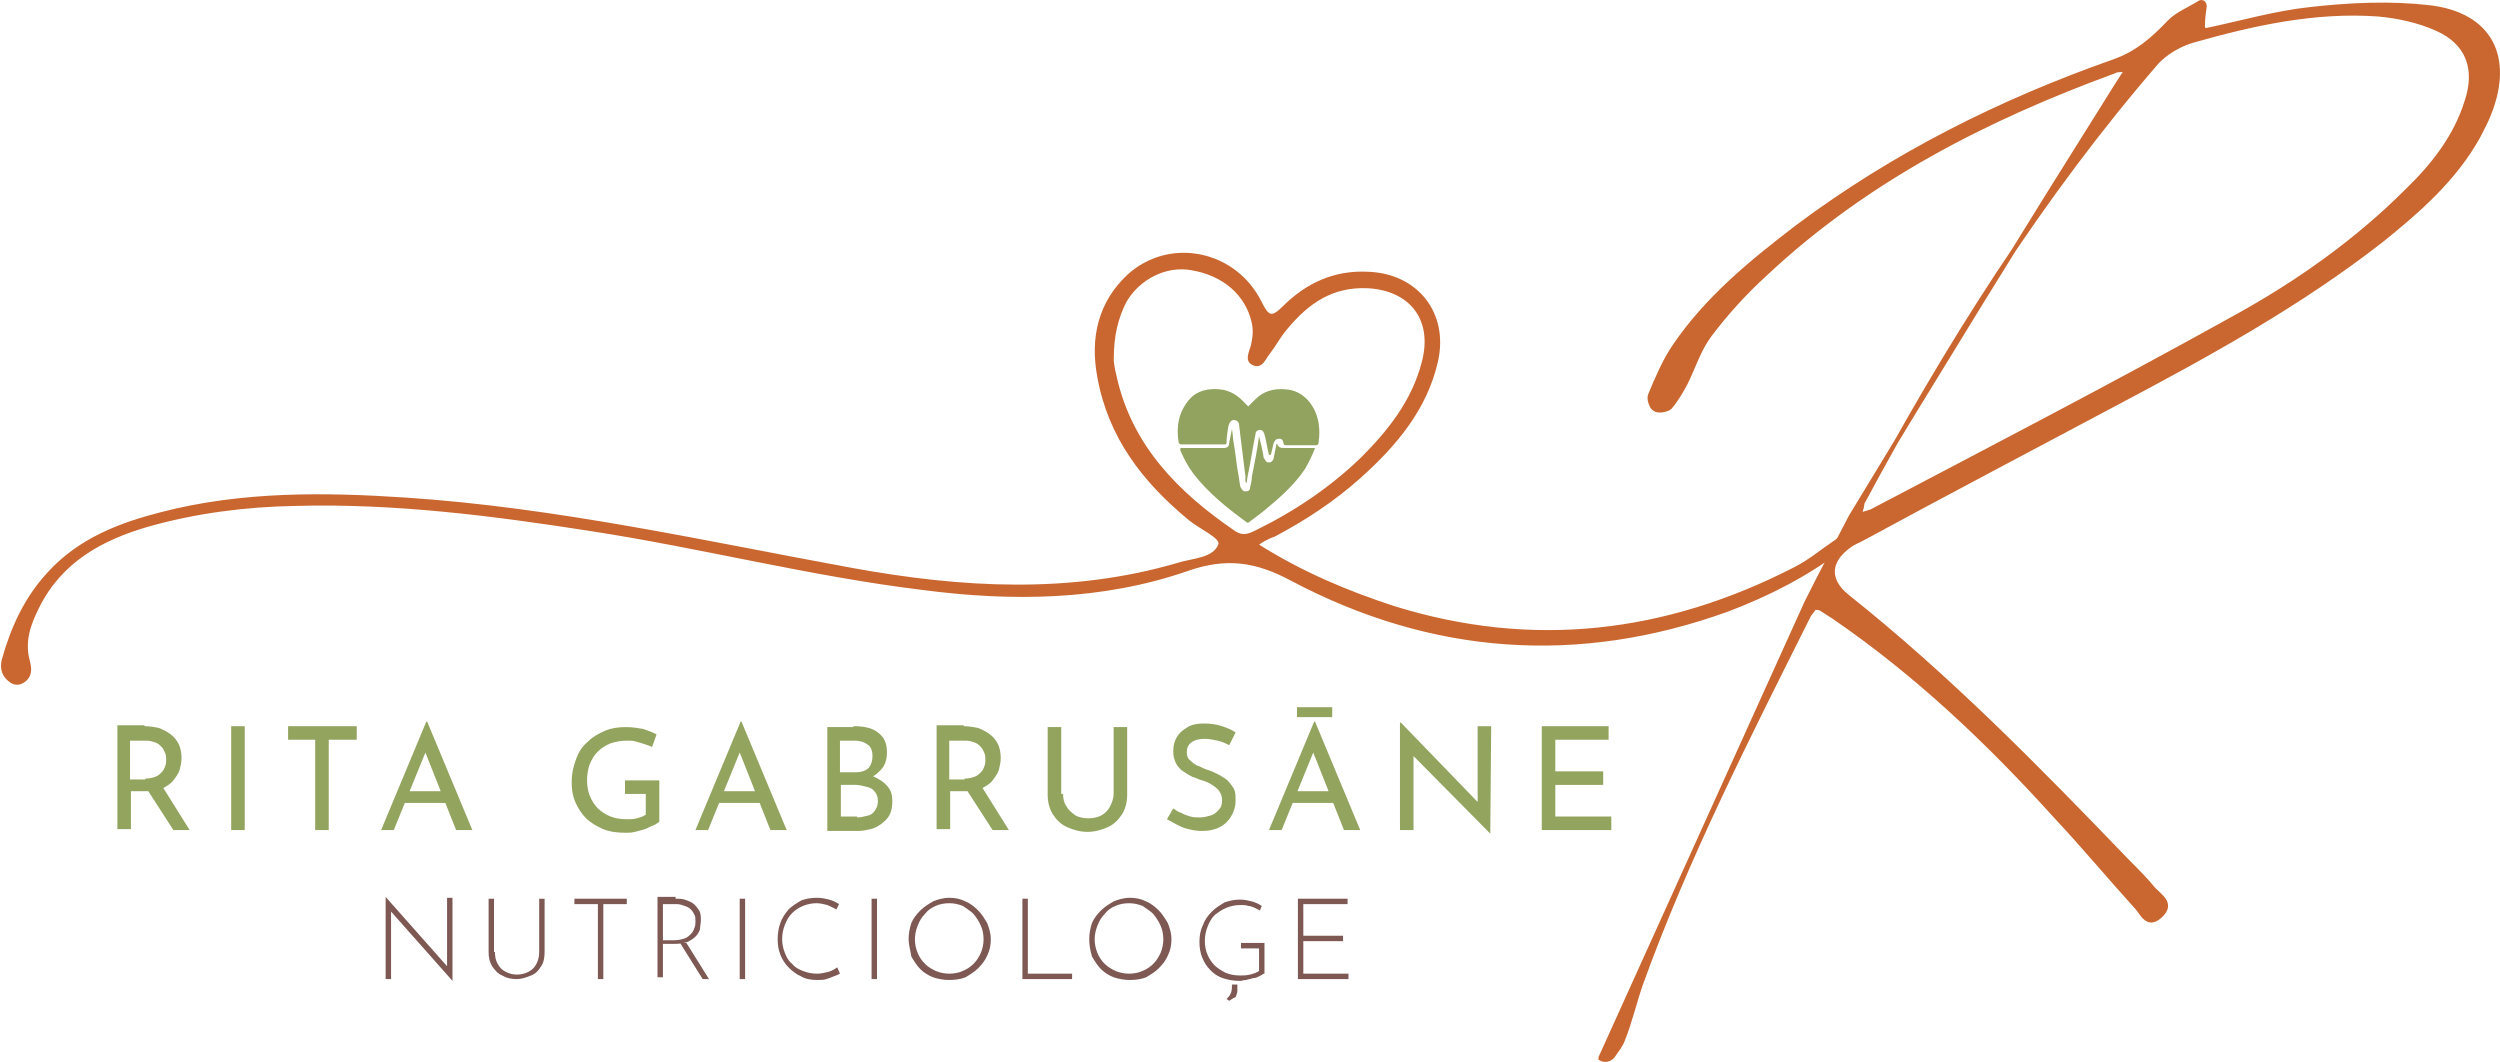 <?xml version="1.0" encoding="utf-8"?>
<!-- Generator: Adobe Illustrator 16.0.0, SVG Export Plug-In . SVG Version: 6.00 Build 0)  -->
<!DOCTYPE svg PUBLIC "-//W3C//DTD SVG 1.1//EN" "http://www.w3.org/Graphics/SVG/1.1/DTD/svg11.dtd">
<svg version="1.1" id="Layer_1" xmlns="http://www.w3.org/2000/svg" xmlns:xlink="http://www.w3.org/1999/xlink" x="0px" y="0px"
	 width="1236px" height="525px" viewBox="0 0 1236 525" enable-background="new 0 0 1236 525" xml:space="preserve">
<g>
	<g transform="translate(91.365, 47.239)">
	</g>
</g>
<g>
	<g transform="translate(185.548, 47.239)">
	</g>
</g>
<g>
	<g transform="translate(194.525, 47.239)">
	</g>
</g>
<g>
	<g transform="translate(116.36, 76.572)">
	</g>
</g>
<g>
	<g transform="translate(121.347, 76.572)">
	</g>
</g>
<g>
	<g transform="translate(136.407, 76.572)">
	</g>
</g>
<g>
	<g transform="translate(33.357, 121.131)">
	</g>
</g>
<g>
	<g transform="translate(45.525, 121.131)">
	</g>
</g>
<g>
	<g transform="translate(69.163, 121.131)">
	</g>
</g>
<g>
	<g>
		<path fill="#92A35F" d="M627.39,225.066c-0.894-3.572-1.34-7.145-2.233-10.27c-0.447-1.34-0.893-2.233-2.233-2.233
			s-2.233,0.893-2.233,2.233c-1.339,6.251-2.232,12.949-3.572,19.201c-0.447,1.787-0.447,3.126-0.893,4.913
			c-0.893-0.894-0.446-2.233-0.446-3.126c-0.893-7.145-1.787-14.29-2.68-21.434c0-1.34-0.446-2.679-0.446-4.02
			c0-1.786-1.34-2.678-2.68-2.678c-1.34,0-2.233,1.339-2.679,3.126c-0.446,2.678-0.893,5.357-0.893,8.037
			c0,0.893-0.447,0.893-0.894,0.893c-7.145,0-14.289,0-21.435,0c-0.446,0-0.893,0-1.339-0.893c-1.339-8.037,0-15.183,5.359-21.434
			c4.019-4.465,9.378-5.358,14.735-4.912c5.359,0.447,9.378,3.126,12.951,7.145c0.446,0.446,0.893,0.893,1.339,1.339
			c1.339-1.339,2.233-2.232,3.572-3.572c4.019-4.019,8.931-5.358,14.736-4.912c8.931,0.447,15.183,8.037,16.522,16.968
			c0.447,3.126,0.447,5.805,0,8.931c0,1.339-0.446,1.787-1.786,1.787c-4.466,0-9.377,0-13.843,0c-0.893,0-1.786,0-1.786-1.34
			c-0.447-1.339-0.894-2.233-2.679-1.786c-1.34,0-1.787,1.339-2.233,2.232c-0.446,1.787-0.893,4.02-1.339,5.805
			C627.836,224.62,627.836,224.62,627.39,225.066z"/>
		<path fill="#92A35F" d="M609.08,212.117c0.447,2.233,0.447,4.913,0.894,7.145c0.893,4.912,1.339,10.271,2.232,15.183
			c0.447,1.787,0.447,3.572,0.894,5.358c0,0.447,0,0.893,0.447,1.339c0.446,0.894,0.893,1.787,2.233,1.787
			c1.339,0,2.233-0.446,2.233-1.787c0.446-1.786,0.893-3.572,0.893-5.358c1.339-6.699,2.678-13.397,3.572-20.095
			c0.893,3.572,1.786,7.145,2.232,10.27c0,0.448,0,0.448,0.447,0.894c0.447,0.893,0.893,1.786,2.233,1.786
			c1.339,0,1.786-0.893,2.232-1.786c0.446-2.233,0.894-4.466,1.34-6.698c0-0.447,0-0.447,0.447-0.894
			c0.446,2.233,2.233,2.233,4.019,2.233c4.466,0,8.931,0,12.95,0c0.447,0,0.894,0,1.787,0c-1.34,3.572-3.125,7.145-4.912,10.27
			c-5.359,8.038-12.503,14.29-20.095,20.542c-2.679,2.233-5.359,4.019-7.592,5.805c-0.446,0.446-0.893,0.446-1.339,0
			c-9.824-7.145-19.202-14.736-26.346-24.114c-2.68-3.572-4.466-7.144-6.251-11.164c-0.448-1.339,0-1.339,0.893-1.339
			c6.698,0,13.843,0,20.541,0c1.787,0,2.679-0.893,2.679-2.679C608.188,216.582,608.635,214.35,609.08,212.117L609.08,212.117z"/>
	</g>
	<g>
		<path fill="#CA6730" stroke="#CA6730" stroke-miterlimit="10" d="M621.583,269.273c21.881,13.843,44.209,23.221,67.43,30.812
			c68.769,21.434,134.858,13.396,198.27-19.201c7.145-3.572,13.396-8.931,20.095-13.396c1.786-1.34,4.019-3.572,5.806-1.787
			c2.679,2.68-0.894,4.466-2.68,5.806c-16.969,12.949-36.17,22.773-56.266,30.365c-74.128,26.792-146.47,21.434-215.685-15.183
			c-17.415-9.377-32.152-11.61-51.353-4.912c-42.423,14.736-87.078,15.182-131.287,9.377
			c-54.926-6.698-108.513-20.54-163.439-29.024c-48.674-7.591-97.349-13.842-146.469-12.503
			c-24.561,0.447-49.121,3.572-72.789,10.271c-23.22,6.698-43.315,17.862-54.479,40.635c-4.019,8.038-7.145,16.523-4.465,26.347
			c0.893,3.572,1.339,7.144-2.233,9.824c-2.232,1.786-4.912,1.786-7.145,0c-3.573-2.68-4.465-6.252-3.573-10.271
			c4.466-16.076,11.165-30.811,22.774-43.314c15.183-16.522,34.831-24.113,55.819-29.472c39.743-10.27,80.379-9.824,120.569-7.144
			c74.575,4.912,147.809,21.434,221.044,34.83c54.033,9.824,108.065,12.95,161.205-2.679c7.146-2.232,17.416-2.232,20.095-9.377
			c1.339-3.572-9.378-8.037-14.736-12.503c-22.775-18.755-39.743-40.635-45.102-70.553c-3.573-19.201,0.446-36.616,14.736-50.012
			c20.542-18.755,53.14-12.057,65.643,13.396c3.572,7.144,5.359,8.038,11.164,2.233c11.611-11.61,25.454-17.862,41.976-16.969
			c24.114,0.894,39.297,20.095,33.938,43.761c-5.359,23.667-20.542,41.529-37.957,57.158c-12.95,11.609-27.24,20.987-42.423,29.025
			C627.39,265.701,624.709,267.042,621.583,269.273z M550.136,177.733c0,1.339,0.447,4.465,1.339,8.038
			c7.591,34.83,30.813,58.049,58.945,77.25c4.019,2.679,7.145,1.34,10.718-0.446c19.201-9.377,37.063-21.434,52.246-36.169
			c13.396-13.397,25.007-28.132,29.919-46.887c5.804-20.988-5.359-36.17-26.794-37.509c-17.862-0.894-29.919,7.591-40.636,20.54
			c-3.125,3.572-5.359,8.038-8.485,12.057c-2.232,2.68-3.572,7.591-8.037,5.359c-3.572-1.787-1.34-5.805-0.446-8.931
			c0.893-4.019,1.339-7.591,0.446-11.61c-3.126-13.843-14.29-23.667-30.366-26.346c-12.503-2.233-25.9,4.465-32.598,16.075
			C552.369,157.192,550.136,165.677,550.136,177.733z"/>
	</g>
	<g>
		<path fill="#CA6730" stroke="#CA6730" stroke-width="2" stroke-miterlimit="10" d="M914.969,255.431
			c42.869-71,86.632-142,131.287-212.999c1.786-2.679,3.572-5.805,5.358-8.038c-3.126,0.446-4.911,0-6.252,0.893
			c-63.41,23.221-122.802,53.586-172.369,100.025c-10.271,9.377-19.647,19.648-27.687,30.365
			c-5.357,7.144-8.037,16.075-12.057,24.113c-2.232,4.019-4.465,8.037-7.591,11.61c-1.34,1.339-5.806,2.232-7.591,0.893
			c-1.787-0.893-3.126-5.358-2.233-7.144c3.572-8.485,7.145-16.969,12.057-24.114c16.076-23.667,37.957-41.528,60.731-58.943
			c47.78-35.723,100.474-62.069,156.293-81.716c11.61-4.019,19.648-11.164,27.687-19.647c4.019-4.02,9.824-6.251,14.736-9.377
			c1.34-0.894,2.68,0,2.68,1.786c-0.447,3.126-0.894,6.251-0.894,9.824c0,1.34,0.894,2.233,2.232,1.787
			c16.969-3.572,33.938-8.484,50.907-10.27c19.647-2.233,39.743-3.126,58.945-0.894c29.919,3.572,40.636,24.56,29.473,52.692
			c-1.34,3.572-3.573,7.592-5.358,11.164c-11.611,20.986-29.474,36.615-47.782,51.352c-40.637,31.704-85.291,56.264-130.839,80.377
			c-41.977,22.327-84.398,44.653-126.375,67.427c-1.786,0.894-4.02,1.787-5.806,3.126c-10.717,7.591-11.163,16.969-1.339,25.006
			c50.014,39.742,94.668,85.29,138.877,131.283c4.466,4.466,8.932,8.931,12.95,13.843c3.572,3.572,9.378,7.145,3.126,12.95
			s-8.932-0.893-11.61-4.019c-13.396-14.736-26.347-30.365-40.189-45.101c-33.046-36.616-68.77-70.553-109.852-98.685
			c-2.233-1.34-4.021-2.679-6.252-4.02c-0.894-0.446-1.787-0.446-3.126-0.446c-0.894,1.34-1.787,2.233-2.68,3.572
			c-29.919,59.837-60.285,119.227-83.059,182.189c-3.126,8.931-5.359,18.754-8.932,27.686c-0.893,2.678-3.126,5.357-4.911,8.037
			c-1.341,1.787-4.021,2.679-6.252,1.34c0,0,0,0,0-0.448c33.938-75.019,67.875-150.037,101.813-225.056
			C900.68,282.67,907.824,269.273,914.969,255.431z M919.435,254.539c3.126-0.894,4.466-1.34,5.806-1.787
			c60.284-31.704,120.568-62.962,179.96-96.006c30.813-16.968,59.839-37.509,84.846-62.516
			c12.95-12.503,24.113-26.792,29.473-44.207c5.358-16.075,0.446-29.025-14.736-35.723c-8.932-4.02-19.202-6.251-29.026-7.146
			c-31.258-2.232-61.624,4.466-91.543,12.951c-6.252,1.786-13.396,5.804-17.862,10.716
			c-57.604,66.534-104.046,140.66-145.576,217.912C920.774,250.073,920.328,251.413,919.435,254.539z"/>
	</g>
	<g>
		<path fill="#93A45F" d="M71.431,359.028c2.68,0,4.912,0.446,7.145,0.893c2.232,0.894,4.019,1.787,5.805,3.126
			c1.787,1.34,3.126,3.126,4.02,4.912c0.893,1.786,1.34,4.465,1.34,6.698s-0.447,4.019-0.894,5.805
			c-0.446,1.786-1.786,3.572-3.126,5.359c-1.34,1.785-3.126,2.678-5.358,4.019c-2.233,0.893-4.912,1.339-8.038,1.339h-7.592v18.755
			h-6.699v-51.352h13.397V359.028z M71.877,384.927c2.233,0,3.572-0.446,4.912-0.893c1.34-0.447,2.233-1.339,3.126-2.233
			c0.893-0.893,1.34-1.786,1.787-3.126c0.446-0.893,0.446-2.232,0.446-3.126c0-0.893,0-2.232-0.446-3.125
			c-0.446-0.893-0.894-2.232-1.787-3.126c-0.893-0.893-1.786-1.786-3.126-2.232c-1.339-0.446-2.679-0.894-4.465-0.894h-8.039v19.202
			h7.592V384.927z M80.362,388.947l13.397,21.433H85.72l-13.843-21.433H80.362z"/>
		<path fill="#93A45F" d="M114.3,359.028h6.698v51.352H114.3V359.028z"/>
		<path fill="#93A45F" d="M141.986,359.028h34.385v6.698h-13.843v44.654h-6.698v-44.654h-13.397v-6.698H141.986z"/>
		<path fill="#93A45F" d="M188.428,410.38l22.327-53.584h0.447l22.327,53.584h-8.037l-16.97-42.867l4.913-3.125l-18.755,45.993
			H188.428z M201.824,391.179h19.202l2.233,5.805h-23.221L201.824,391.179z"/>
		<path fill="#93A45F" d="M325.966,406.361c-0.893,0.446-1.787,1.34-3.126,1.787s-2.679,1.339-4.019,1.786
			c-1.34,0.446-3.126,0.894-4.913,1.34c-1.786,0.447-3.126,0.447-4.465,0.447c-4.02,0-8.039-0.447-11.165-1.787
			c-3.126-1.339-6.251-3.126-8.485-5.358c-2.232-2.233-4.019-4.912-5.358-8.038c-1.34-3.126-1.787-6.251-1.787-9.824
			c0-4.466,0.893-8.038,2.233-11.61c1.339-3.572,3.125-6.251,5.805-8.484c2.233-2.232,5.359-4.019,8.485-5.358
			c3.126-1.34,6.698-1.787,10.271-1.787c3.125,0,5.805,0.446,8.484,0.893c2.679,0.894,4.912,1.787,6.698,2.679l-2.233,6.251
			c-0.893-0.446-2.233-0.893-3.572-1.339c-1.34-0.446-2.68-0.893-4.466-1.34c-1.339-0.446-2.678-0.446-4.019-0.446
			c-3.126,0-5.805,0.446-8.485,1.34c-2.232,0.893-4.465,2.232-6.251,4.019c-1.786,1.787-3.126,4.019-4.019,6.252
			c-0.893,2.233-1.339,5.358-1.339,8.038c0,2.678,0.446,5.357,1.339,7.59c0.893,2.233,2.233,4.465,4.019,6.252
			c1.787,1.787,4.02,3.125,6.251,4.019c2.233,0.894,4.913,1.34,8.039,1.34c1.787,0,3.572,0,4.913-0.446
			c1.786-0.447,3.125-0.894,4.465-1.787v-10.27h-10.271v-6.698h16.969V406.361L325.966,406.361z"/>
		<path fill="#93A45F" d="M343.829,410.38l22.328-53.584h0.446l22.328,53.584h-8.038l-16.969-42.867l4.912-3.125l-18.755,45.993
			H343.829z M357.225,391.179h19.202l2.233,5.805h-23.22L357.225,391.179z"/>
		<path fill="#93A45F" d="M421.976,359.028c5.358,0,9.377,0.893,12.056,3.126c3.126,2.233,4.466,5.358,4.466,9.823
			c0,2.68-0.446,4.913-1.786,7.145c-1.34,1.787-3.126,3.573-5.359,4.913c-2.233,1.339-4.913,1.787-7.592,1.787l-0.893-3.573
			c3.572,0,6.698,0.894,9.377,1.787c2.68,1.339,4.913,2.679,6.698,4.912c1.787,2.232,2.233,4.465,2.233,7.145
			c0,2.679-0.447,4.911-1.339,6.698c-0.894,1.787-2.233,3.126-4.02,4.465c-1.786,1.34-3.573,2.233-5.358,2.68
			c-2.233,0.446-4.02,0.894-6.251,0.894h-15.183v-51.353h12.95V359.028z M423.314,381.802c2.68,0,4.913-0.893,6.252-2.232
			c1.339-1.786,1.787-3.573,1.787-5.805c0-2.679-0.893-4.912-2.68-5.805c-1.787-1.34-4.019-1.786-6.698-1.786h-6.698v15.629H423.314
			L423.314,381.802z M423.761,404.128c1.787,0,3.572-0.446,5.359-0.893c1.786-0.446,2.679-1.339,3.572-2.679
			c0.894-1.339,1.34-2.679,1.34-4.465c0-1.787-0.446-3.572-1.787-4.913c-0.893-1.339-2.233-1.786-4.019-2.232
			c-1.787-0.447-3.572-0.894-4.913-0.894h-7.591v15.629h8.038V404.128z"/>
		<path fill="#93A45F" d="M476.455,359.028c2.679,0,4.912,0.446,7.146,0.893c2.232,0.894,4.019,1.787,5.804,3.126
			c1.787,1.34,3.126,3.126,4.019,4.912c0.894,1.786,1.34,4.465,1.34,6.698s-0.446,4.019-0.893,5.805
			c-0.448,1.786-1.787,3.572-3.126,5.359c-1.34,1.785-3.126,2.678-5.359,4.019c-2.233,0.893-4.912,1.339-8.038,1.339h-7.592v18.755
			h-6.698v-51.352h13.396V359.028z M476.901,384.927c2.233,0,3.573-0.446,4.913-0.893c1.339-0.447,2.233-1.339,3.125-2.233
			c0.893-0.893,1.339-1.786,1.787-3.126c0.447-0.893,0.447-2.232,0.447-3.126c0-0.893,0-2.232-0.447-3.125
			c-0.447-0.893-0.894-2.232-1.787-3.126c-0.893-0.893-1.787-1.786-3.125-2.232c-1.339-0.446-2.68-0.894-4.465-0.894h-8.038v19.202
			h7.591V384.927z M485.386,388.947l13.396,21.433h-8.037l-13.844-21.433H485.386z"/>
		<path fill="#93A45F" d="M525.575,392.519c0,2.232,0.447,4.465,1.787,6.251c0.893,1.786,2.678,3.126,4.465,4.465
			c1.786,0.893,4.019,1.34,6.252,1.34c2.232,0,4.465-0.447,6.251-1.34c1.786-0.893,3.572-2.679,4.465-4.465
			c0.893-1.787,1.787-4.02,1.787-6.251v-33.044h6.698v33.491c0,3.572-0.893,7.145-2.68,9.824c-1.787,2.68-4.019,4.913-7.145,6.251
			c-3.126,1.339-6.252,2.233-9.824,2.233c-3.573,0-6.699-0.894-9.825-2.233c-3.126-1.339-5.358-3.572-7.145-6.251
			c-1.786-2.679-2.68-6.251-2.68-9.824v-33.491h6.698v33.044H525.575z"/>
		<path fill="#93A45F" d="M607.741,368.406c-1.786-0.893-3.572-1.787-5.805-2.233c-2.232-0.447-4.019-0.893-6.252-0.893
			c-2.678,0-4.911,0.446-6.698,1.787c-1.786,1.339-2.232,3.126-2.232,4.911c0,1.787,0.447,3.126,1.786,4.019
			c0.893,0.894,2.233,2.233,4.019,2.679c1.787,0.894,3.573,1.787,5.359,2.233c1.34,0.446,3.126,1.339,4.912,2.233
			c1.339,0.893,3.125,1.786,4.019,2.68c1.339,1.339,2.232,2.679,3.125,4.019c0.893,1.785,0.893,3.572,0.893,6.251
			c0,2.679-0.893,5.359-2.233,7.591c-1.339,2.233-3.125,4.02-5.806,5.358c-2.678,1.339-5.357,1.787-8.93,1.787
			c-2.233,0-4.466-0.447-6.251-0.894c-2.233-0.446-4.019-1.339-5.806-2.232c-1.786-0.894-3.125-1.787-4.912-2.68l3.126-5.358
			c1.34,0.893,2.233,1.787,4.019,2.233c1.34,0.893,3.126,1.339,4.466,1.786c1.339,0.446,3.126,0.446,4.912,0.446
			c1.787,0,3.126-0.446,4.913-0.893c1.787-0.446,2.68-1.339,4.019-2.679c1.34-1.339,1.787-2.679,1.787-4.911
			c0-1.787-0.446-3.126-1.34-4.466c-0.893-1.339-2.232-2.232-3.572-3.125c-1.339-0.893-3.125-1.786-4.911-2.232
			c-1.787-0.448-3.126-1.34-4.913-1.787c-1.786-0.893-3.126-1.787-4.465-2.68c-1.34-0.893-2.679-2.233-3.572-4.019
			c-0.894-1.787-1.34-3.572-1.34-5.805c0-2.679,0.446-4.912,1.786-7.144c1.339-2.233,3.126-3.572,5.358-4.913
			c2.233-1.339,4.912-1.786,8.038-1.786s6.252,0.447,8.931,1.339c2.68,0.893,4.912,1.787,6.698,3.126L607.741,368.406z"/>
		<path fill="#93A45F" d="M627.39,410.38l22.328-53.584h0.446l22.328,53.584h-8.038l-16.969-42.867l4.913-3.125l-18.755,45.993
			H627.39z M640.786,391.179h19.202l2.233,5.805h-23.667L640.786,391.179z M641.232,349.651h17.416v4.913h-17.416V349.651z"/>
		<path fill="#93A45F" d="M736.795,412.167l-39.744-40.189l1.786,0.447v37.956h-6.698v-53.138h0.447l39.297,40.635l-1.339-0.447
			v-38.402h6.698L736.795,412.167L736.795,412.167z"/>
		<path fill="#93A45F" d="M761.803,359.028h33.49v6.698h-26.346v15.629h23.666v6.698h-23.666v15.629h27.686v6.698h-34.384v-51.352
			H761.803z"/>
	</g>
	<g>
		<path fill="#7E5954" d="M223.705,484.952l-31.259-35.276l0.894-0.446v34.83h-2.679v-40.635l0,0l31.259,35.276h-0.894v-34.83h2.68
			V484.952L223.705,484.952z"/>
		<path fill="#7E5954" d="M244.693,470.664c0,2.232,0.446,4.465,1.34,5.805c0.893,1.786,2.232,3.125,4.019,4.019
			c1.786,0.893,3.572,1.339,5.359,1.339c2.232,0,4.019-0.446,5.805-1.339c1.787-0.893,3.126-2.233,4.02-4.019
			c0.893-1.787,1.339-3.573,1.339-5.805v-26.347h2.68v26.347c0,2.679-0.447,5.357-1.787,7.144c-1.339,2.233-2.679,3.572-4.912,4.465
			c-2.233,0.894-4.466,1.787-7.145,1.787c-2.68,0-4.913-0.447-7.146-1.787c-2.232-0.893-3.572-2.679-4.912-4.465
			c-1.34-2.233-1.787-4.465-1.787-7.144v-26.347h2.679v26.347H244.693z"/>
		<path fill="#7E5954" d="M283.991,444.317h25.9v2.68H298.28v37.063h-2.679v-37.063h-11.61V444.317L283.991,444.317z"/>
		<path fill="#7E5954" d="M334.005,444.317c1.339,0,3.125,0,4.465,0.447c1.34,0.447,2.68,0.894,4.019,1.786
			c1.34,0.893,2.233,2.233,3.126,3.572c0.894,1.34,0.894,3.126,0.894,4.913c0,1.339-0.448,3.125-0.448,4.465
			c-0.446,1.34-1.339,2.679-2.232,3.572c-0.893,0.894-2.233,1.787-4.02,2.679c-1.786,0.446-3.572,0.894-5.804,0.894h-6.252v16.521
			h-2.68v-39.742h8.932V444.317z M333.557,464.858c1.787,0,3.573-0.446,4.913-0.893c1.339-0.447,2.233-1.34,3.126-2.233
			c0.893-0.893,1.339-1.787,1.787-3.125c0.446-0.893,0.446-2.233,0.446-3.126c0-1.34,0-2.233-0.446-3.126
			c-0.447-0.893-0.894-1.787-1.787-2.679c-0.893-0.893-1.787-1.339-3.126-1.787c-1.339-0.446-2.233-0.893-4.019-0.893h-6.698v17.862
			H333.557L333.557,464.858z M339.363,466.197l11.164,17.862h-3.126l-11.164-17.862H339.363z"/>
		<path fill="#7E5954" d="M365.71,444.317h2.679v39.743h-2.679V444.317z"/>
		<path fill="#7E5954" d="M415.277,481.38c-0.894,0.446-1.787,0.893-3.126,1.34c-0.894,0.446-2.233,0.893-3.573,1.339
			c-1.339,0.446-2.679,0.446-4.465,0.446c-3.125,0-5.805-0.446-8.038-1.786c-2.232-0.894-4.465-2.68-6.252-4.466
			c-1.786-1.786-3.125-4.019-4.019-6.252c-0.893-2.232-1.339-4.911-1.339-7.59c0-2.68,0.446-5.805,1.339-8.039
			c0.893-2.679,2.233-4.465,4.019-6.698c1.787-1.786,4.02-3.126,6.252-4.465c2.233-0.893,4.913-1.34,8.038-1.34
			c2.233,0,4.019,0.447,5.806,0.894c1.786,0.446,3.572,1.339,4.912,2.232l-1.339,2.679c-1.339-0.893-2.68-1.339-4.465-2.233
			c-1.787-0.446-3.573-0.893-5.359-0.893c-2.233,0-4.466,0.447-6.698,1.34c-2.233,0.893-4.02,2.232-5.359,3.572
			c-1.787,1.786-2.679,3.572-3.572,5.805c-0.893,2.232-1.34,4.465-1.34,7.145c0,2.233,0.447,4.465,1.34,6.698
			c0.893,2.233,1.786,4.019,3.572,5.359c1.34,1.786,3.126,2.679,5.359,3.572c2.232,0.893,4.465,1.339,7.145,1.339
			c1.787,0,3.573-0.446,5.359-0.893c1.786-0.447,3.126-1.339,4.465-2.233L415.277,481.38z"/>
		<path fill="#7E5954" d="M430.906,444.317h2.68v39.743h-2.68V444.317z"/>
		<path fill="#7E5954" d="M449.215,464.412c0-2.68,0.446-5.359,1.339-8.039c0.893-2.233,2.679-4.465,4.465-6.251
			c1.787-1.786,4.02-3.125,6.252-4.465c2.233-0.894,4.913-1.787,8.039-1.787c2.679,0,5.359,0.446,8.038,1.787
			c2.232,0.893,4.465,2.679,6.252,4.465c1.786,1.787,3.125,4.019,4.465,6.251c0.893,2.233,1.787,4.913,1.787,8.039
			c0,2.679-0.447,5.357-1.787,8.037c-0.893,2.233-2.679,4.466-4.465,6.251c-1.787,1.787-4.02,3.125-6.252,4.466
			c-2.233,0.893-4.913,1.339-8.038,1.339c-2.68,0-5.359-0.446-8.039-1.339c-2.232-0.894-4.465-2.233-6.252-4.02
			c-1.786-1.786-3.125-4.019-4.465-6.251C450.108,469.77,449.215,467.091,449.215,464.412z M452.341,464.412
			c0,2.232,0.446,4.465,1.339,6.698c0.893,2.233,2.233,4.019,3.572,5.359c1.787,1.786,3.572,2.678,5.359,3.572
			c2.233,0.893,4.465,1.339,6.698,1.339c2.233,0,4.912-0.446,6.698-1.339c2.233-0.894,4.019-2.233,5.359-3.572
			c1.786-1.787,2.68-3.573,3.572-5.359c0.893-2.233,1.339-4.466,1.339-6.698c0-2.233-0.446-4.913-1.339-6.698
			c-0.893-2.233-2.233-4.02-3.572-5.805c-1.787-1.787-3.573-2.679-5.359-4.02c-2.233-0.893-4.465-1.339-6.698-1.339
			c-2.233,0-4.913,0.447-6.698,1.339c-2.233,0.894-4.019,2.233-5.359,4.02c-1.786,1.786-2.68,3.572-3.572,5.805
			C452.787,459.946,452.341,462.179,452.341,464.412z"/>
		<path fill="#7E5954" d="M505.481,444.317h2.679v37.063h21.881v2.68h-24.56V444.317z"/>
		<path fill="#7E5954" d="M538.525,464.412c0-2.68,0.446-5.359,1.34-8.039c0.893-2.233,2.678-4.465,4.465-6.251
			c1.787-1.786,4.019-3.125,6.252-4.465c2.233-0.894,4.913-1.787,8.038-1.787c2.679,0,5.358,0.446,8.038,1.787
			c2.233,0.893,4.466,2.679,6.252,4.465c1.785,1.787,3.125,4.019,4.466,6.251c0.893,2.233,1.786,4.913,1.786,8.039
			c0,2.679-0.446,5.357-1.786,8.037c-0.894,2.233-2.681,4.466-4.466,6.251c-1.786,1.787-4.019,3.125-6.252,4.466
			c-2.233,0.893-4.912,1.339-8.038,1.339c-2.68,0-5.359-0.446-8.038-1.339c-2.233-0.894-4.465-2.233-6.252-4.02
			c-1.787-1.786-3.126-4.019-4.465-6.251C538.972,469.77,538.525,467.091,538.525,464.412z M541.205,464.412
			c0,2.232,0.447,4.465,1.339,6.698c0.893,2.233,2.233,4.019,3.573,5.359c1.786,1.786,3.572,2.678,5.358,3.572
			c2.233,0.893,4.465,1.339,6.698,1.339s4.913-0.446,6.699-1.339c2.232-0.894,4.019-2.233,5.358-3.572
			c1.787-1.787,2.68-3.573,3.572-5.359c0.893-2.233,1.34-4.466,1.34-6.698c0-2.233-0.448-4.913-1.34-6.698
			c-0.893-2.233-2.232-4.02-3.572-5.805c-1.786-1.787-3.572-2.679-5.358-4.02c-2.233-0.893-4.466-1.339-6.699-1.339
			s-4.912,0.447-6.698,1.339c-2.232,0.894-4.019,2.233-5.358,4.02c-1.787,1.786-2.68,3.572-3.573,5.805
			C541.651,459.946,541.205,462.179,541.205,464.412z"/>
		<path fill="#7E5954" d="M624.709,481.38c-0.446,0.446-1.339,0.893-2.232,1.34c-0.894,0.446-1.787,0.893-3.126,0.893
			c-0.893,0.447-2.233,0.447-3.126,0.893c-1.339,0-2.233,0.446-3.126,0.446c-3.126,0-5.805-0.446-8.484-1.339
			c-2.68-0.893-4.465-2.233-6.252-4.019c-1.786-1.787-3.126-4.02-4.019-6.251c-0.893-2.233-1.339-4.912-1.339-7.592
			c0-3.125,0.446-5.805,1.786-8.483c0.893-2.68,2.68-4.913,4.466-6.699c1.786-1.785,4.019-3.125,6.252-4.465
			c2.679-0.893,4.912-1.339,7.591-1.339c2.233,0,4.019,0.446,5.806,0.893c1.786,0.446,3.572,1.339,4.911,2.233l-0.893,2.232
			c-0.893-0.446-1.786-0.893-2.68-1.339c-0.893-0.447-2.232-0.893-3.125-0.893c-1.339-0.447-2.232-0.447-3.572-0.447
			c-2.68,0-4.912,0.447-7.145,1.34c-2.233,0.893-4.019,2.233-5.805,3.572c-1.787,1.787-2.679,3.572-3.572,5.805
			c-0.893,2.233-1.34,4.465-1.34,7.145c0,2.233,0.448,4.912,1.34,6.698c0.893,2.233,2.233,4.02,3.572,5.359s3.572,2.679,5.358,3.572
			c2.233,0.893,4.466,1.34,7.146,1.34c1.339,0,3.126,0,4.913-0.448c1.786-0.446,3.126-0.893,4.465-1.786v-11.164h-8.931v-2.68h11.61
			v15.183H624.709z M607.741,494.776l-1.339-0.893c0.893-0.893,1.786-1.785,2.233-3.125c0.446-1.339,0.446-2.679,0.446-4.019h2.68
			c0,0.893,0,1.786,0,3.125c0,0.893-0.448,2.233-0.894,3.126C609.527,493.437,608.635,494.33,607.741,494.776z"/>
		<path fill="#7E5954" d="M641.679,444.317h24.561v2.68h-21.881v15.629h19.648v2.679h-19.648v16.075h22.328v2.68h-25.007V444.317z"
			/>
	</g>
</g>
</svg>
